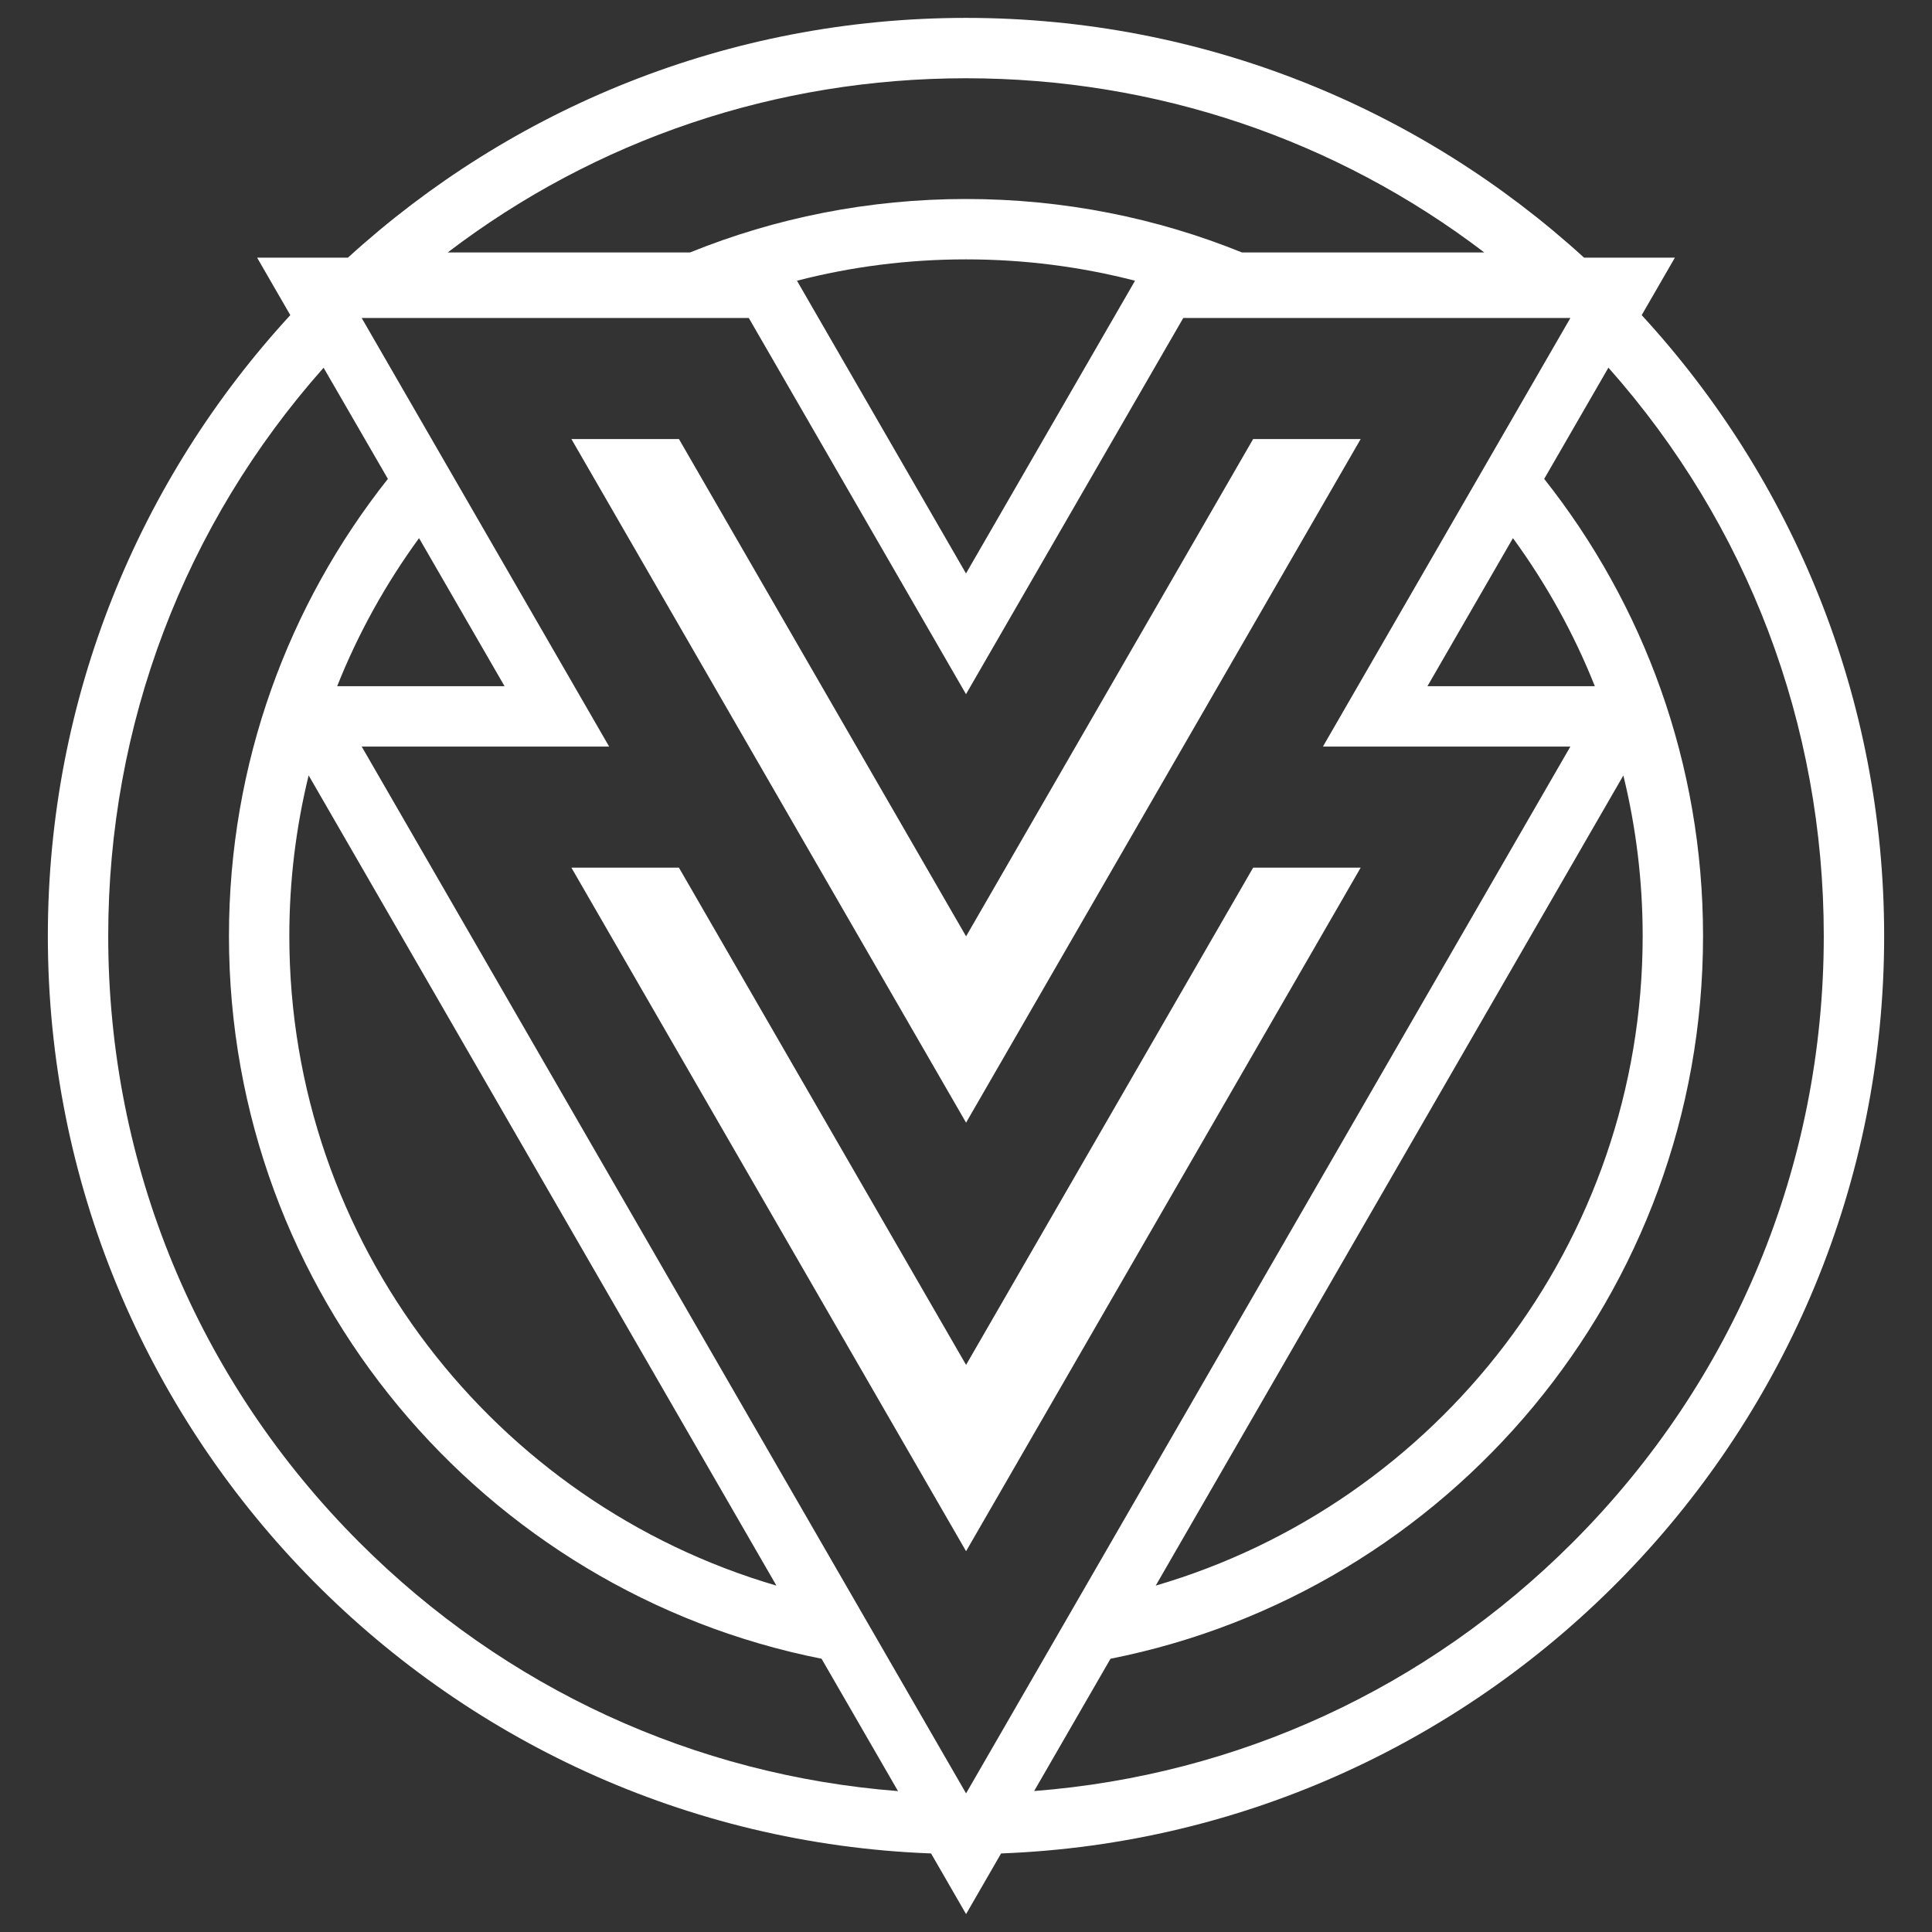 <?xml version="1.0" encoding="UTF-8"?> <svg xmlns="http://www.w3.org/2000/svg" id="a" viewBox="0 0 1080 1080"><rect x="0" y="0" width="1080" height="1080" fill="#333333" stroke="none"/><defs><style>.b{fill:#fff;}</style></defs><path class="b" d="M700.51,485.034l-160.468,277.951-160.51-277.951h-60.112l220.622,382.103,220.58-382.103h-60.112ZM700.51,245.429l-160.468,277.993-160.51-277.993h-60.112l220.622,382.145,220.58-382.145h-60.112ZM760.622,245.429h-60.112l-160.468,277.993-160.51-277.993h-60.112l220.622,382.145,220.58-382.145ZM540.042,762.985l-160.51-277.951h-60.112l220.622,382.103,220.58-382.103h-60.112l-160.468,277.951ZM917.716,176.163l18.561-32.144h-50.789C794.243,60.789,672.964,10,540,10s-254.243,50.789-345.487,134.019h-50.79l18.561,32.144C78.169,267.576,26.747,389.529,26.747,523.253c0,276.432,219.737,502.538,493.722,512.831l19.573,33.916,19.573-33.916c273.943-10.335,493.637-236.399,493.637-512.831,0-133.723-51.422-255.677-135.537-347.09ZM540,43.747c106.008,0,206.786,34.169,289.72,97.361h-135.495c-47.626-19.278-99.681-29.866-154.225-29.866s-106.599,10.588-154.225,29.866h-135.495c82.934-63.192,183.669-97.361,289.72-97.361ZM634.492,156.927l-94.492,163.632-94.492-163.632c30.204-7.804,61.884-11.938,94.492-11.938s64.288,4.134,94.492,11.938ZM200.967,862.286c-90.569-90.569-140.473-210.962-140.473-339.033,0-118.284,42.522-229.945,120.393-317.688l35.941,62.137c-55.641,70.236-88.84,159.034-88.84,255.551,0,199.91,142.371,366.537,331.271,403.996l.042.084,42.69,73.906c-113.728-8.859-219.483-57.412-301.025-138.954ZM234.25,300.817l47.795,82.765h-93.564c11.769-29.613,27.251-57.37,45.77-82.765ZM434.034,886.373c-157.178-45.938-272.298-191.347-272.298-363.12,0-30.963,3.754-60.998,10.799-89.81l261.499,452.93ZM540.042,1002.506L202.19,417.329h138.321l-138.321-239.563h216.404l121.405,210.287,121.448-210.287h216.404l-138.322,239.563h138.322l-337.81,585.177ZM845.75,300.817c18.519,25.395,34,53.152,45.77,82.765h-93.564l47.795-82.765ZM907.465,433.485c7.045,28.77,10.799,58.847,10.799,89.767,0,171.773-115.078,317.139-272.214,363.12l261.414-452.887ZM879.075,862.286c-81.542,81.542-187.255,130.096-300.983,138.912l42.69-73.948c188.9-37.459,331.229-204.086,331.229-403.996,0-96.517-33.199-185.314-88.798-255.551l35.899-62.179c77.872,87.743,120.393,199.446,120.393,317.73,0,128.071-49.862,248.464-140.431,339.033ZM760.622,245.429h-60.112l-160.468,277.993-160.51-277.993h-60.112l220.622,382.145,220.58-382.145ZM700.51,485.034l-160.468,277.951-160.51-277.951h-60.112l220.622,382.103,220.58-382.103h-60.112ZM700.51,485.034l-160.468,277.951-160.51-277.951h-60.112l220.622,382.103,220.58-382.103h-60.112ZM700.51,245.429l-160.468,277.993-160.51-277.993h-60.112l220.622,382.145,220.58-382.145h-60.112ZM700.51,245.429l-160.468,277.993-160.51-277.993h-60.112l220.622,382.145,220.58-382.145h-60.112ZM700.51,485.034l-160.468,277.951-160.51-277.951h-60.112l220.622,382.103,220.58-382.103h-60.112Z"></path></svg> 
